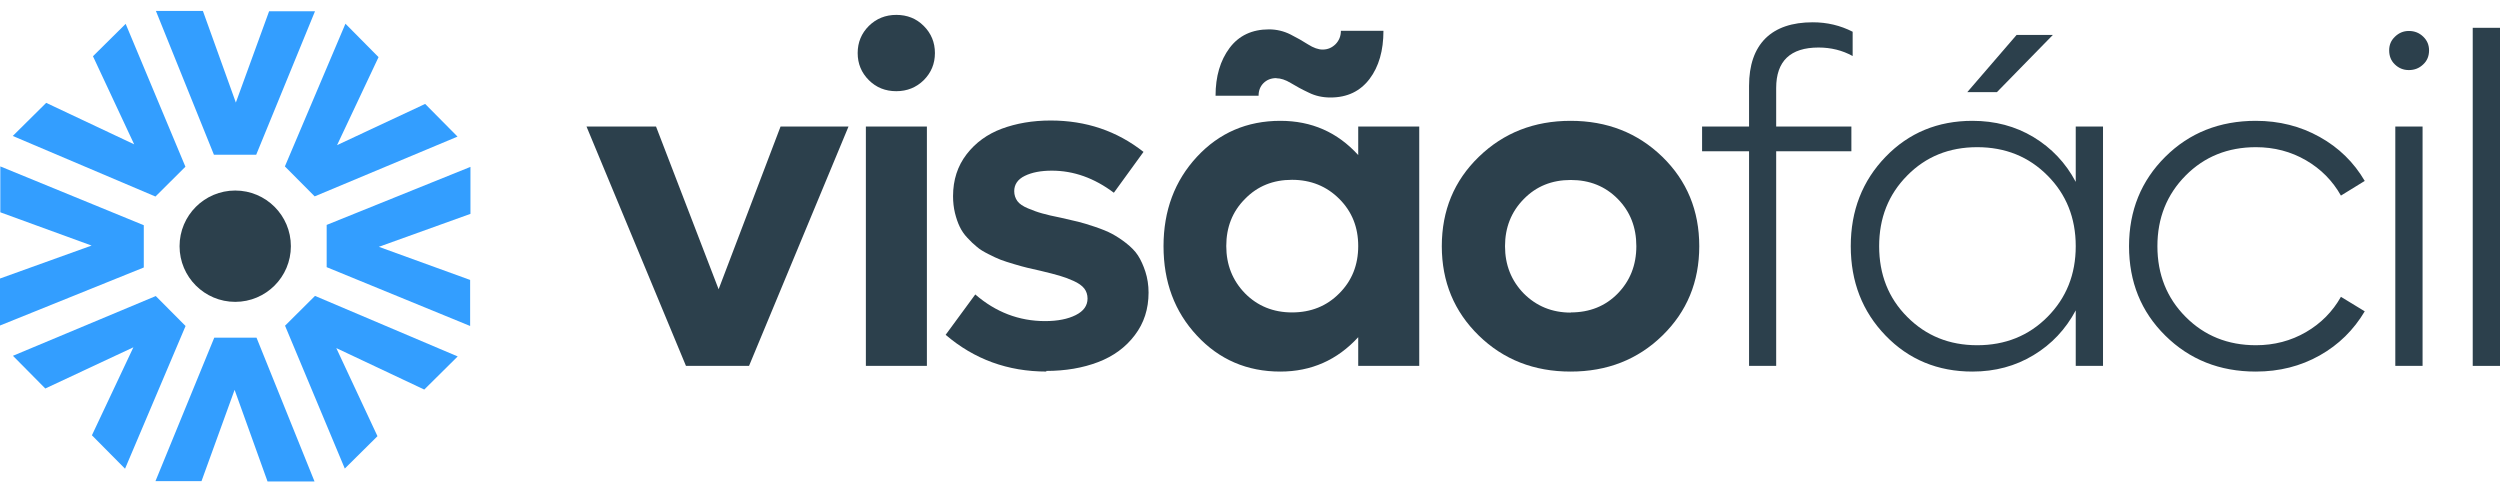 <svg width="132" height="26" viewBox="0 0 132 26" fill="none" xmlns="http://www.w3.org/2000/svg">
<path d="M41.206 6.68H44.802L39.549 19.319H36.219L30.967 6.68H34.638L37.943 15.273L41.214 6.68H41.206Z" fill="#2C404C"/>
<path d="M48.773 4.233C48.382 4.616 47.899 4.815 47.325 4.815C46.75 4.815 46.268 4.624 45.876 4.233C45.485 3.841 45.285 3.367 45.285 2.801C45.285 2.234 45.485 1.76 45.876 1.368C46.268 0.985 46.75 0.786 47.325 0.786C47.899 0.786 48.382 0.977 48.773 1.368C49.164 1.76 49.364 2.234 49.364 2.801C49.364 3.367 49.164 3.841 48.773 4.233ZM45.718 19.319V6.68H48.94V19.319H45.718Z" fill="#2C404C"/>
<path d="M55.258 19.618C53.21 19.618 51.437 18.969 49.93 17.678L51.495 15.547C52.569 16.479 53.801 16.954 55.183 16.954C55.84 16.954 56.382 16.846 56.798 16.637C57.214 16.429 57.422 16.138 57.422 15.763C57.422 15.563 57.364 15.38 57.247 15.23C57.131 15.081 56.939 14.947 56.681 14.831C56.423 14.714 56.173 14.623 55.94 14.556C55.707 14.489 55.366 14.398 54.941 14.298C54.65 14.231 54.425 14.181 54.251 14.14C54.084 14.098 53.851 14.04 53.551 13.948C53.26 13.865 53.019 13.782 52.835 13.715C52.652 13.648 52.436 13.54 52.186 13.415C51.936 13.29 51.728 13.165 51.578 13.032C51.42 12.907 51.254 12.749 51.079 12.558C50.904 12.375 50.771 12.175 50.671 11.967C50.571 11.758 50.488 11.517 50.421 11.242C50.355 10.967 50.321 10.676 50.321 10.36C50.321 9.494 50.563 8.761 51.037 8.145C51.512 7.529 52.136 7.079 52.894 6.796C53.66 6.513 54.517 6.363 55.474 6.363C57.339 6.363 58.971 6.913 60.377 8.02L58.812 10.177C57.78 9.402 56.69 9.011 55.541 9.011C54.958 9.011 54.484 9.102 54.109 9.286C53.734 9.469 53.551 9.744 53.551 10.093C53.551 10.293 53.61 10.468 53.718 10.618C53.826 10.768 54.017 10.893 54.276 11.001C54.534 11.109 54.783 11.201 55.025 11.267C55.266 11.334 55.599 11.417 56.032 11.5C56.407 11.584 56.698 11.65 56.931 11.709C57.156 11.767 57.447 11.85 57.813 11.975C58.18 12.1 58.471 12.216 58.704 12.341C58.937 12.466 59.187 12.624 59.453 12.832C59.72 13.041 59.936 13.257 60.086 13.49C60.236 13.723 60.369 14.015 60.477 14.348C60.585 14.681 60.644 15.056 60.644 15.447C60.644 16.313 60.402 17.062 59.919 17.695C59.437 18.336 58.787 18.811 57.98 19.119C57.172 19.427 56.257 19.585 55.233 19.585L55.258 19.618Z" fill="#2C404C"/>
<path d="M71.714 6.68H74.936V19.319H71.714V17.803C70.607 19.011 69.234 19.619 67.602 19.619C65.846 19.619 64.372 18.986 63.198 17.72C62.016 16.455 61.434 14.881 61.434 12.999C61.434 11.118 62.025 9.544 63.198 8.279C64.372 7.013 65.846 6.38 67.602 6.38C69.25 6.38 70.615 6.98 71.714 8.187V6.688V6.68ZM67.394 4.124C67.111 4.124 66.886 4.216 66.711 4.39C66.536 4.565 66.453 4.79 66.453 5.056H64.181C64.181 4.032 64.43 3.191 64.921 2.534C65.413 1.876 66.112 1.551 67.003 1.551C67.402 1.551 67.785 1.643 68.135 1.818C68.484 1.993 68.801 2.176 69.075 2.351C69.35 2.525 69.608 2.617 69.833 2.617C70.108 2.617 70.332 2.517 70.524 2.326C70.707 2.134 70.799 1.901 70.799 1.626H73.046C73.046 2.667 72.805 3.516 72.314 4.166C71.822 4.815 71.14 5.148 70.249 5.148C69.833 5.148 69.45 5.065 69.1 4.89C68.742 4.723 68.426 4.549 68.151 4.382C67.877 4.216 67.619 4.132 67.394 4.132V4.124ZM68.218 16.496C69.217 16.496 70.049 16.163 70.715 15.489C71.381 14.823 71.714 13.99 71.714 12.991C71.714 11.992 71.381 11.168 70.715 10.502C70.049 9.836 69.217 9.494 68.218 9.494C67.219 9.494 66.395 9.827 65.737 10.502C65.071 11.168 64.747 12 64.747 12.991C64.747 13.982 65.08 14.814 65.737 15.489C66.395 16.155 67.227 16.496 68.218 16.496Z" fill="#2C404C"/>
<path d="M87.772 17.72C86.474 18.986 84.859 19.619 82.928 19.619C80.996 19.619 79.382 18.986 78.083 17.72C76.784 16.455 76.127 14.881 76.127 12.999C76.127 11.118 76.776 9.544 78.083 8.279C79.39 7.013 81.005 6.38 82.928 6.38C84.851 6.38 86.466 7.013 87.772 8.279C89.071 9.544 89.721 11.118 89.721 12.999C89.721 14.881 89.071 16.455 87.772 17.72ZM82.936 16.496C83.935 16.496 84.767 16.163 85.417 15.497C86.066 14.831 86.399 13.999 86.399 12.999C86.399 12 86.074 11.168 85.417 10.502C84.759 9.836 83.935 9.503 82.936 9.503C81.937 9.503 81.113 9.836 80.455 10.51C79.798 11.176 79.465 12.009 79.465 12.999C79.465 13.99 79.798 14.823 80.455 15.497C81.121 16.163 81.945 16.505 82.936 16.505V16.496Z" fill="#2C404C"/>
<path d="M96.022 2.509C94.531 2.509 93.782 3.225 93.782 4.649V6.68H97.753V7.987H93.782V19.319H92.35V7.987H89.87V6.68H92.35V4.54C92.35 3.433 92.642 2.6 93.216 2.026C93.791 1.46 94.623 1.177 95.714 1.177C96.471 1.177 97.17 1.343 97.82 1.676V2.958C97.279 2.659 96.679 2.509 96.013 2.509H96.022Z" fill="#2C404C"/>
<path d="M109.599 6.68H111.039V19.319H109.599V16.388C109.066 17.387 108.325 18.178 107.368 18.753C106.419 19.327 105.345 19.619 104.147 19.619C102.315 19.619 100.784 18.986 99.56 17.72C98.336 16.455 97.72 14.881 97.72 12.999C97.72 11.118 98.336 9.544 99.56 8.279C100.784 7.013 102.315 6.38 104.147 6.38C105.337 6.38 106.411 6.663 107.368 7.238C108.317 7.812 109.066 8.595 109.599 9.603V6.688V6.68ZM104.396 18.228C105.878 18.228 107.118 17.729 108.109 16.73C109.1 15.73 109.599 14.49 109.599 12.999C109.599 11.509 109.1 10.26 108.109 9.269C107.118 8.27 105.878 7.771 104.396 7.771C102.915 7.771 101.683 8.27 100.7 9.269C99.71 10.269 99.219 11.509 99.219 12.999C99.219 14.49 99.71 15.739 100.7 16.73C101.691 17.729 102.923 18.228 104.396 18.228ZM108.392 1.843L105.437 4.865H103.872L106.477 1.843H108.392Z" fill="#2C404C"/>
<path d="M119.106 19.619C117.199 19.619 115.609 18.986 114.327 17.72C113.045 16.455 112.413 14.881 112.413 12.999C112.413 11.118 113.054 9.544 114.327 8.279C115.601 7.013 117.199 6.38 119.106 6.38C120.338 6.38 121.461 6.663 122.477 7.23C123.493 7.796 124.283 8.57 124.858 9.553L123.601 10.327C123.16 9.544 122.544 8.92 121.753 8.462C120.962 8.004 120.08 7.771 119.114 7.771C117.632 7.771 116.392 8.27 115.401 9.269C114.411 10.269 113.911 11.509 113.911 12.999C113.911 14.49 114.411 15.739 115.401 16.73C116.392 17.729 117.632 18.228 119.114 18.228C120.08 18.228 120.962 17.995 121.753 17.537C122.544 17.079 123.16 16.455 123.601 15.672L124.858 16.438C124.275 17.421 123.484 18.203 122.477 18.769C121.47 19.335 120.346 19.619 119.114 19.619H119.106Z" fill="#2C404C"/>
<path d="M127.188 3.7C126.897 3.7 126.655 3.6 126.447 3.4C126.239 3.2 126.148 2.95 126.148 2.659C126.148 2.367 126.248 2.134 126.456 1.935C126.664 1.735 126.905 1.635 127.188 1.635C127.488 1.635 127.738 1.735 127.946 1.935C128.154 2.134 128.254 2.376 128.254 2.659C128.254 2.959 128.154 3.208 127.946 3.4C127.738 3.6 127.488 3.7 127.188 3.7ZM126.472 19.319V6.68H127.912V19.319H126.472Z" fill="#2C404C"/>
<path d="M130.56 19.319V1.468H132V19.319H130.56Z" fill="#2C404C"/>
<path d="M10.63 25.405H8.208L11.313 17.829H13.544L16.607 25.422H14.126L12.387 20.584L10.639 25.405H10.63Z" fill="#339EFF"/>
<path d="M2.389 20.51L0.683 18.786L8.225 15.631L9.798 17.213L6.602 24.748L4.853 22.983L7.043 18.337L2.398 20.51H2.389Z" fill="#339EFF"/>
<path d="M0.017 11.209V8.786L7.592 11.892V14.123L0 17.187V14.706L4.836 12.966L0.017 11.209Z" fill="#339EFF"/>
<path d="M4.911 2.967L6.635 1.26L9.79 8.803L8.208 10.377L0.674 7.179L2.439 5.431L7.084 7.621L4.911 2.975V2.967Z" fill="#339EFF"/>
<path d="M14.209 0.594H16.632L13.527 8.171H11.296L8.232 0.578H10.713L12.453 5.415L14.209 0.594Z" fill="#339EFF"/>
<path d="M22.451 5.49L24.157 7.213L16.615 10.369L15.042 8.787L18.239 1.252L19.987 3.017L17.797 7.663L22.442 5.49H22.451Z" fill="#339EFF"/>
<path d="M24.823 14.789V17.212L17.248 14.106V11.875L24.84 8.811V11.292L20.003 13.032L24.823 14.781V14.789Z" fill="#339EFF"/>
<path d="M19.928 23.033L18.205 24.74L15.05 17.197L16.632 15.623L24.166 18.82L22.401 20.569L17.756 18.379L19.928 23.025V23.033Z" fill="#339EFF"/>
<path d="M12.42 15.938C14.043 15.938 15.358 14.622 15.358 12.999C15.358 11.375 14.043 10.06 12.42 10.06C10.797 10.06 9.481 11.375 9.481 12.999C9.481 14.622 10.797 15.938 12.42 15.938Z" fill="#2C404C"/>
</svg>

